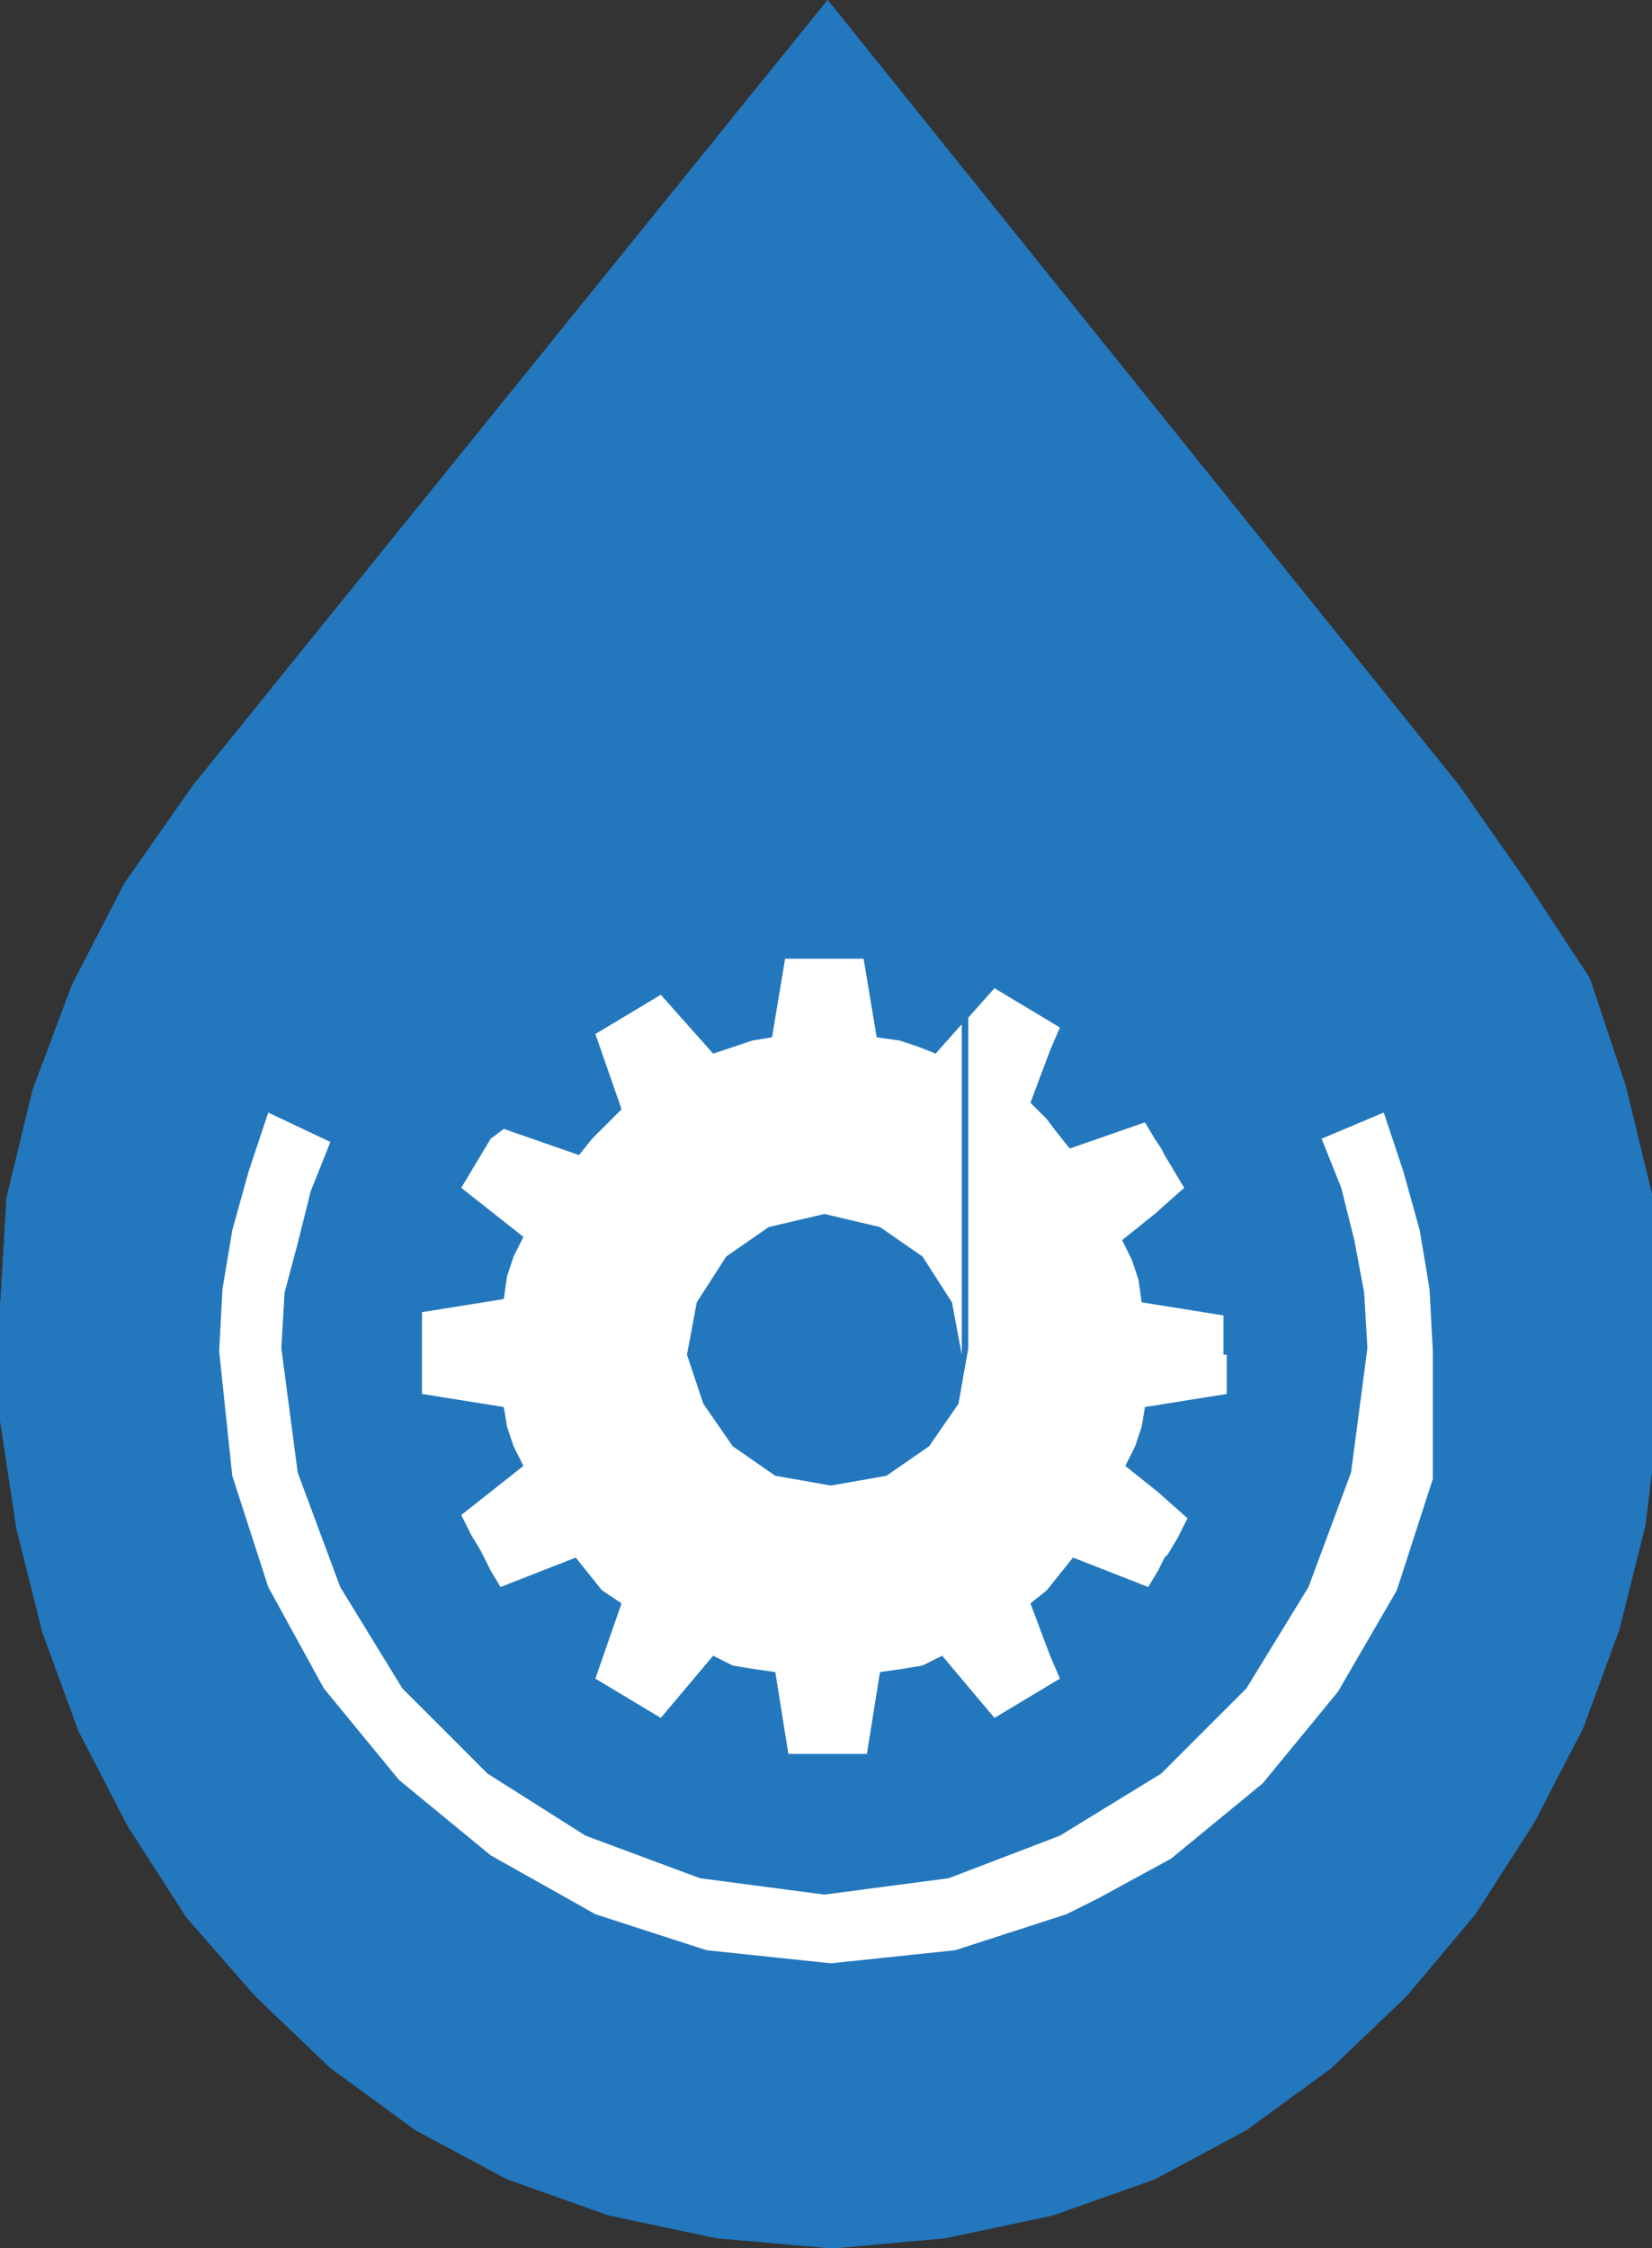 <?xml version="1.0" encoding="utf-8"?>
<!-- Generator: Adobe Illustrator 24.0.0, SVG Export Plug-In . SVG Version: 6.00 Build 0)  -->
<svg version="1.1" id="Layer_1" xmlns="http://www.w3.org/2000/svg" xmlns:xlink="http://www.w3.org/1999/xlink" x="0px" y="0px"
	 viewBox="0 0 50.5 68.7" style="enable-background:new 0 0 50.5 68.7;" xml:space="preserve">
<rect x="0" y="0" width="50.5" height="68.7" fill="#333333" stroke="none"/>
<style type="text/css">
	.st0{fill-rule:evenodd;clip-rule:evenodd;fill:#2377BD;}
	.st1{fill-rule:evenodd;clip-rule:evenodd;fill:#FFFFFF;}
	.st2{fill:none;stroke:#FFFFFF;stroke-width:2;stroke-linecap:round;stroke-linejoin:round;stroke-miterlimit:10;}
	.st3{fill:none;stroke:#FFFFFF;stroke-width:2;stroke-linejoin:round;stroke-miterlimit:10;}
	.st4{clip-path:url(#SVGID_6_);}
	.st5{clip-path:url(#SVGID_8_);}
	.st6{fill:#FFFFFF;}
	.st7{clip-path:url(#SVGID_12_);}
	.st8{clip-path:url(#SVGID_20_);}
	.st9{clip-path:url(#SVGID_22_);}
	.st10{clip-path:url(#SVGID_26_);}
</style>
<path class="st0" d="M25.4,68.7h-0.2H25.4z M25.3,0L5.9,24l-2.1,3l-1.6,3.1L1,33.3l-0.8,3.3L0,40l0,3.4l0.5,3.3l0.8,3.2l1.1,3
	l1.5,2.9l1.8,2.8L7.8,61l2.3,2.2l2.6,1.9l2.8,1.5l3.1,1.1l3.3,0.7l3.4,0.3h0.1h0.2l3.3-0.3l3.3-0.7l3.1-1.1l2.8-1.5l2.6-1.9l2.3-2.2
	l2.1-2.5l1.8-2.8l1.5-2.9l1.1-3l0.8-3.2l0.4-3.3l0.1-3.4l-0.3-3.4l-0.8-3.3l-1.1-3.3L46.7,27l-2.1-3L25.3,0z"/>
<path class="st1" d="M43.8,41.3l-0.1-1.9l-0.3-1.8l-0.5-1.8L42.3,34l-1.9,0.8l0.6,1.5l0.4,1.6l0.3,1.6l0.1,1.7l-0.5,3.8l-1.3,3.5
	l-1.9,3.1l-2.6,2.6l-3.1,1.9l-3.4,1.3l-3.8,0.5l-3.8-0.5l-3.5-1.3l-3-1.9l-2.6-2.6l-1.9-3.1l-1.3-3.5l-0.5-3.8l0.1-1.7L9.1,38
	l0.4-1.6l0.6-1.5L8.2,34l-0.6,1.8l-0.5,1.8l-0.3,1.8l-0.1,1.9l0.4,3.8l1.1,3.4l1.7,3.1l2.3,2.8l2.8,2.3l3.2,1.8l3.4,1.1l3.8,0.4
	l3.8-0.4l3.4-1.1l1-0.5l2.2-1.2l2.8-2.3l2.3-2.8l1.8-3.1l1.1-3.4L43.8,41.3 M37.4,41.4v-0.6l0-0.6l-2.5-0.4l-0.1-0.7l-0.2-0.6
	l-0.3-0.6l1-0.8l0.9-0.8l-0.3-0.5l-0.3-0.5l-0.1-0.2l-0.2-0.3l-0.3-0.5l-2.3,0.8l-0.4-0.5L32,34.2l-0.5-0.5l0.6-1.6l0.3-0.7
	l-0.5-0.3l-0.5-0.3l-0.5-0.3l-0.5-0.3l-0.8,0.9v10.1l-0.3,1.7l-0.9,1.3l-1.3,0.9l-1.7,0.3l-1.7-0.3l-1.3-0.9l-0.9-1.3L21,41.4
	l0.3-1.6l0.9-1.4l1.3-0.9l1.7-0.4l1.7,0.4l1.3,0.9l0.9,1.4l0.3,1.6V31.3l-0.8,0.9L28.1,32l-0.6-0.2l-0.7-0.1l-0.4-2.4l-0.6,0h-0.6
	h-0.6l-0.6,0l-0.4,2.4L23,31.8L22.4,32l-0.6,0.2l-1.6-1.8l-0.5,0.3l-0.5,0.3l-0.5,0.3l-0.5,0.3l0.8,2.3l-0.5,0.5l-0.4,0.4l-0.4,0.5
	l-2.3-0.8L15,34.8l-0.3,0.5l-0.3,0.5l-0.3,0.5l1.9,1.5l-0.3,0.6l-0.2,0.6l-0.1,0.7l-2.5,0.4l0,0.6v0.6V42l0,0.6l2.5,0.4l0.1,0.6
	l0.2,0.6l0.3,0.6l-1.9,1.5l0.3,0.6l0.3,0.5L15,48l0.3,0.5l2.3-0.9l0.4,0.5l0.4,0.5L19,49l-0.8,2.3l0.5,0.3l0.5,0.3l0.5,0.3l0.5,0.3
	l1.6-1.9l0.6,0.3L23,51l0.7,0.1l0.4,2.5h0.6l0.6,0l0.6,0h0.6l0.4-2.5l0.7-0.1l0.6-0.1l0.6-0.3l1.6,1.9l0.5-0.3l0.5-0.3l0.5-0.3
	l0.5-0.3l-0.3-0.7L31.5,49l0.5-0.4l0.4-0.5l0.4-0.5l2.3,0.9l0.3-0.5l0.2-0.4l0.1-0.1l0.3-0.5l0.3-0.6l-0.9-0.8l-1-0.8l0.3-0.6
	l0.2-0.6l0.1-0.6l2.5-0.4l0-0.6V41.4"/>
<path class="st0" d="M25.4,68.7h-0.2H25.4z M25.3,0L5.9,24l-2.1,3l-1.6,3.1L1,33.3l-0.8,3.3L0,40l0,3.4l0.5,3.3l0.8,3.2l1.1,3
	l1.5,2.9l1.8,2.8L7.8,61l2.3,2.2l2.6,1.9l2.8,1.5l3.1,1.1l3.3,0.7l3.4,0.3h0.1h0.2l3.3-0.3l3.3-0.7l3.1-1.1l2.8-1.5l2.6-1.9l2.3-2.2
	l2.1-2.5l1.8-2.8l1.5-2.9l1.1-3l0.8-3.2l0.4-3.3l0.1-3.4l-0.3-3.4l-0.8-3.3l-1.1-3.3L46.7,27l-2.1-3L25.3,0z"/>
<path class="st1" d="M43.8,41.3l-0.1-1.9l-0.3-1.8l-0.5-1.8L42.3,34l-1.9,0.8l0.6,1.5l0.4,1.6l0.3,1.6l0.1,1.7l-0.5,3.8l-1.3,3.5
	l-1.9,3.1l-2.6,2.6l-3.1,1.9l-3.4,1.3l-3.8,0.5l-3.8-0.5l-3.5-1.3l-3-1.9l-2.6-2.6l-1.9-3.1l-1.3-3.5l-0.5-3.8l0.1-1.7L9.1,38
	l0.4-1.6l0.6-1.5L8.2,34l-0.6,1.8l-0.5,1.8l-0.3,1.8l-0.1,1.9l0.4,3.8l1.1,3.4l1.7,3.1l2.3,2.8l2.8,2.3l3.2,1.8l3.4,1.1l3.8,0.4
	l3.8-0.4l3.4-1.1l1-0.5l2.2-1.2l2.8-2.3l2.3-2.8l1.8-3.1l1.1-3.4L43.8,41.3 M37.4,41.4v-0.6l0-0.6l-2.5-0.4l-0.1-0.7l-0.2-0.6
	l-0.3-0.6l1-0.8l0.9-0.8l-0.3-0.5l-0.3-0.5l-0.1-0.2l-0.2-0.3l-0.3-0.5l-2.3,0.8l-0.4-0.5L32,34.2l-0.5-0.5l0.6-1.6l0.3-0.7
	l-0.5-0.3l-0.5-0.3l-0.5-0.3l-0.5-0.3l-0.8,0.9v10.1l-0.3,1.7l-0.9,1.3l-1.3,0.9l-1.7,0.3l-1.7-0.3l-1.3-0.9l-0.9-1.3L21,41.4
	l0.3-1.6l0.9-1.4l1.3-0.9l1.7-0.4l1.7,0.4l1.3,0.9l0.9,1.4l0.3,1.6V31.3l-0.8,0.9L28.1,32l-0.6-0.2l-0.7-0.1l-0.4-2.4l-0.6,0h-0.6
	h-0.6l-0.6,0l-0.4,2.4L23,31.8L22.4,32l-0.6,0.2l-1.6-1.8l-0.5,0.3l-0.5,0.3l-0.5,0.3l-0.5,0.3l0.8,2.3l-0.5,0.5l-0.4,0.4l-0.4,0.5
	l-2.3-0.8L15,34.8l-0.3,0.5l-0.3,0.5l-0.3,0.5l1.9,1.5l-0.3,0.6l-0.2,0.6l-0.1,0.7l-2.5,0.4l0,0.6v0.6V42l0,0.6l2.5,0.4l0.1,0.6
	l0.2,0.6l0.3,0.6l-1.9,1.5l0.3,0.6l0.3,0.5L15,48l0.3,0.5l2.3-0.9l0.4,0.5l0.4,0.5L19,49l-0.8,2.3l0.5,0.3l0.5,0.3l0.5,0.3l0.5,0.3
	l1.6-1.9l0.6,0.3L23,51l0.7,0.1l0.4,2.5h0.6l0.6,0l0.6,0h0.6l0.4-2.5l0.7-0.1l0.6-0.1l0.6-0.3l1.6,1.9l0.5-0.3l0.5-0.3l0.5-0.3
	l0.5-0.3l-0.3-0.7L31.5,49l0.5-0.4l0.4-0.5l0.4-0.5l2.3,0.9l0.3-0.5l0.2-0.4l0.1-0.1l0.3-0.5l0.3-0.6l-0.9-0.8l-1-0.8l0.3-0.6
	l0.2-0.6l0.1-0.6l2.5-0.4l0-0.6V41.4"/>
</svg>
